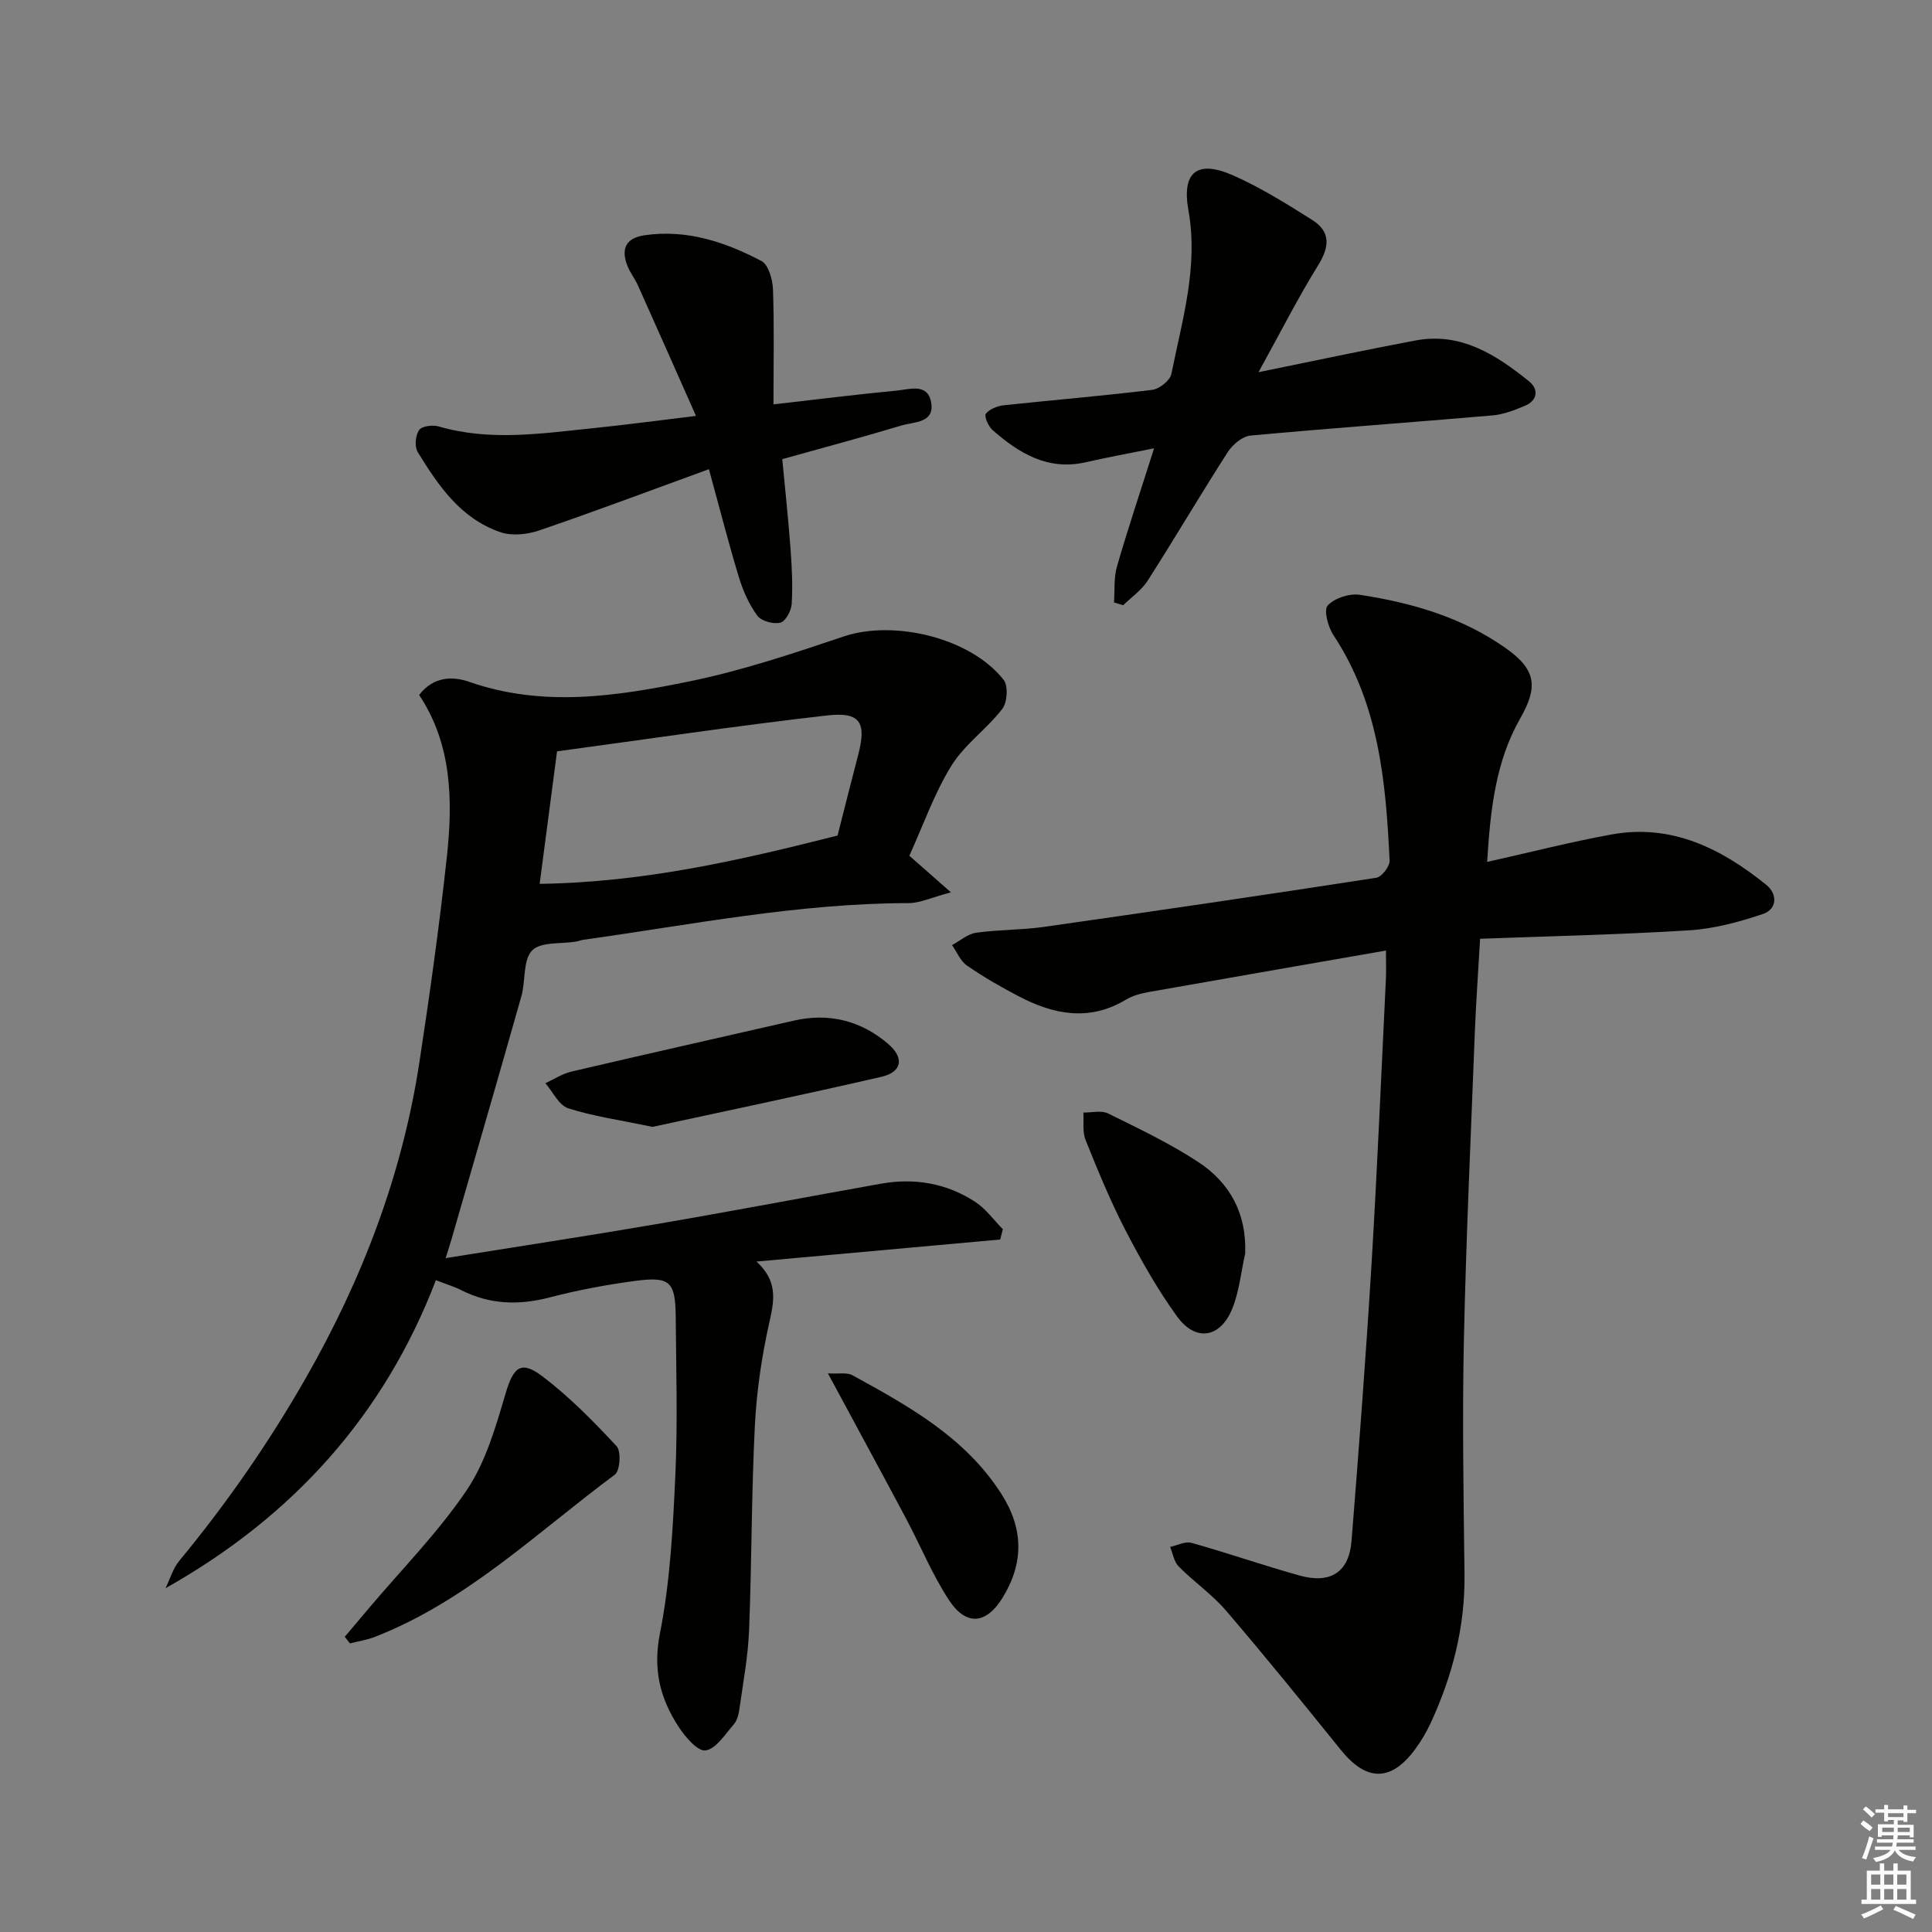 <svg enable-background="new 0 0 400 400" viewBox="0 0 400 400" xmlns="http://www.w3.org/2000/svg"><rect x="0" y="0" width="400" height="400" fill="#808080" stroke="none"/><g fill="#010100"><path d="m188.27 177.17c2.72 2.4 5.01 4.41 8.61 7.58-3.99 1.05-6.4 2.23-8.8 2.23-22.72.03-44.93 4.46-67.29 7.59-.49.07-.96.27-1.45.36-3.16.54-7.4.01-9.18 1.86-1.92 2-1.31 6.28-2.21 9.45-4.74 16.75-9.6 33.47-14.43 50.2-.35 1.22-.75 2.43-1.25 4.04 14.81-2.38 29.19-4.56 43.53-7.02 15.54-2.66 31.02-5.61 46.54-8.38 6.99-1.25 13.65-.12 19.59 3.77 2.19 1.44 3.82 3.74 5.7 5.65-.18.71-.36 1.42-.55 2.13-16.82 1.52-33.63 3.04-50.45 4.56 4.27 3.94 3.76 7.7 2.73 12.26-1.61 7.09-2.7 14.4-3.07 21.66-.72 14.12-.64 28.29-1.2 42.42-.22 5.44-1.24 10.86-2 16.28-.16 1.12-.48 2.42-1.19 3.23-1.78 2.04-3.65 5.05-5.82 5.37-1.62.24-4.23-2.82-5.6-4.92-3.8-5.84-5.33-11.83-3.85-19.29 2.11-10.69 2.69-21.74 3.19-32.67.5-10.94.17-21.91.08-32.87-.06-7.35-1.17-8.43-8.5-7.45-5.91.79-11.81 1.9-17.57 3.4-6.4 1.67-12.44 1.5-18.38-1.52-1.46-.74-3.05-1.2-5.2-2.04-10.74 27.99-29.62 48.95-55.98 63.77.94-1.91 1.54-4.09 2.86-5.68 9.76-11.82 18.43-24.29 26.08-37.65 11.78-20.58 20.07-42.25 23.64-65.67 2.15-14.11 4.13-28.25 5.67-42.44 1.26-11.68 1.04-23.32-5.74-33.49 3.04-3.99 7.13-3.85 10.38-2.72 15.29 5.34 30.56 2.98 45.64-.11 10.82-2.22 21.4-5.76 31.89-9.29 10.4-3.5 26.3.28 33.11 9 .97 1.24.75 4.66-.29 6.01-3.21 4.16-7.81 7.35-10.53 11.75-3.56 5.76-5.83 12.3-8.71 18.64zm-76.54 5.82c21.65-.3 41.63-4.92 61.68-10 1.37-5.36 2.77-10.99 4.24-16.59 1.8-6.81.54-9.07-6.45-8.27-18.59 2.12-37.1 4.89-55.87 7.43-1.19 9.11-2.35 17.94-3.6 27.43z"/><path d="m286.95 196.8c-16.79 2.93-32.96 5.73-49.12 8.59-1.62.29-3.32.74-4.71 1.57-7.59 4.58-14.96 3.1-22.21-.69-3.68-1.92-7.3-4.01-10.71-6.36-1.36-.94-2.08-2.8-3.09-4.24 1.66-.89 3.25-2.31 5-2.56 4.6-.65 9.3-.54 13.9-1.19 23-3.27 45.99-6.64 68.95-10.19 1.11-.17 2.79-2.36 2.74-3.54-.76-16.33-2.23-32.5-11.65-46.73-1.11-1.68-2.02-5.19-1.16-6.11 1.43-1.53 4.5-2.53 6.65-2.2 10.73 1.63 21.08 4.63 30.12 10.98 6.39 4.48 6.84 8.03 3.08 14.62-5.05 8.85-6.17 18.71-6.84 29.7 9.1-2.03 17.39-4.17 25.8-5.69 12.42-2.24 22.7 2.93 31.99 10.44 2.32 1.87 2.32 5.03-.74 6.05-4.9 1.64-10.06 3.04-15.18 3.36-14.38.9-28.81 1.21-43.33 1.75-.41 7.1-.85 13.21-1.09 19.32-.82 21.28-1.81 42.55-2.27 63.84-.34 16.11-.07 32.24.13 48.35.14 10.87-2.47 21.04-6.98 30.81-.9 1.94-2.01 3.82-3.28 5.54-4.98 6.72-10.07 6.63-15.34.09-7.82-9.69-15.65-19.36-23.75-28.82-2.9-3.38-6.68-5.99-9.83-9.17-.97-.98-1.2-2.68-1.77-4.05 1.48-.31 3.13-1.2 4.43-.84 7.5 2.11 14.87 4.67 22.38 6.77 6.41 1.79 10.24-.72 10.75-7.16 1.52-19.04 2.97-38.09 4.13-57.16 1.2-19.75 2.02-39.52 2.99-59.28.07-1.63.01-3.28.01-5.8z"/><path d="m230.64 124.73c.18-2.49-.06-5.11.62-7.46 2.3-7.95 4.94-15.8 7.68-24.45-5.07 1.02-9.59 1.84-14.07 2.87-7.88 1.82-13.87-1.82-19.39-6.67-.86-.76-1.76-2.87-1.38-3.35.78-.97 2.38-1.62 3.71-1.76 10.23-1.1 20.5-1.94 30.71-3.19 1.5-.18 3.73-1.94 4-3.29 2.23-11.16 5.63-22.19 3.53-33.89-1.42-7.93 1.82-10.5 9.22-7.24 5.72 2.52 11.1 5.89 16.4 9.23 3.8 2.4 3.65 5.49 1.27 9.34-4.23 6.83-7.87 14.02-12.38 22.19 11.79-2.4 22.12-4.62 32.51-6.57 9.38-1.76 16.67 2.96 23.48 8.44 2.04 1.64 1.85 3.97-.88 5.11-2.11.88-4.35 1.76-6.59 1.96-16.72 1.45-33.46 2.63-50.17 4.18-1.69.16-3.71 1.86-4.71 3.41-5.65 8.8-10.96 17.83-16.59 26.64-1.26 1.97-3.36 3.4-5.07 5.08-.62-.19-1.26-.39-1.9-.58z"/><path d="m160.14 83.72c9.37-1.07 17.42-2.08 25.5-2.85 2.62-.25 6.35-1.6 7.12 2.33.86 4.41-3.48 4.11-6.07 4.88-8.08 2.43-16.24 4.61-24.73 6.98.6 6.37 1.26 12.45 1.71 18.55.28 3.8.48 7.64.24 11.44-.09 1.4-1.28 3.61-2.36 3.87-1.44.35-3.93-.33-4.76-1.46-1.71-2.32-2.95-5.13-3.8-7.92-2.15-7.08-3.98-14.26-6.22-22.4-12.15 4.43-23.58 8.73-35.13 12.68-2.46.84-5.63 1.18-8.01.37-8.2-2.78-12.88-9.62-17.15-16.61-.68-1.11-.47-3.42.28-4.53.56-.83 2.82-1.13 4.06-.76 10.72 3.13 21.45 1.43 32.17.34 6.57-.67 13.12-1.56 21.11-2.52-4.18-9.41-8.09-18.25-12.04-27.06-.61-1.35-1.57-2.55-2.12-3.92-1.41-3.48-.48-5.84 3.49-6.42 8.74-1.28 16.71 1.38 24.22 5.33 1.46.77 2.32 3.85 2.39 5.9.27 7.76.1 15.54.1 23.78z"/><path d="m71.38 338.88c1.64-1.95 3.29-3.89 4.93-5.84 6.85-8.12 14.41-15.77 20.32-24.52 3.94-5.83 6-13.11 8.04-19.99 1.6-5.41 3.12-6.99 7.6-3.6 5.6 4.24 10.6 9.34 15.4 14.5.97 1.04.7 5.09-.38 5.89-16.09 11.92-30.63 26.17-49.74 33.6-1.63.63-3.4.89-5.1 1.33-.35-.47-.71-.92-1.07-1.37z"/><path d="m135.09 233.31c-6.9-1.45-12.34-2.2-17.47-3.86-1.92-.63-3.15-3.39-4.7-5.18 1.79-.82 3.51-1.97 5.39-2.41 15.32-3.59 30.67-7.03 46-10.54 7.33-1.68 13.93-.01 19.55 4.79 3.45 2.94 2.88 5.86-1.4 6.84-16.12 3.71-32.32 7.1-47.37 10.36z"/><path d="m257.8 259.53c-.86 3.84-1.23 7.89-2.7 11.48-2.48 6.04-7.58 6.82-11.39 1.56-4.07-5.61-7.51-11.72-10.71-17.89-3.12-6.03-5.71-12.36-8.25-18.67-.68-1.68-.33-3.77-.45-5.67 1.72.03 3.73-.5 5.12.19 6.36 3.14 12.82 6.2 18.72 10.09 6.51 4.3 9.98 10.62 9.66 18.91z"/><path d="m171.41 284.34c2.26.14 3.95-.24 5.08.39 11.65 6.39 23.28 12.81 30.79 24.5 4.63 7.2 4.73 14.27.35 21.47-3.4 5.59-7.58 6.04-11.17.56-3.43-5.23-5.83-11.13-8.78-16.69-5.2-9.76-10.48-19.49-16.27-30.23z"/></g><path d="m385.2 377.6.6-.7c.6.4 1.3.9 1.9 1.5l-.6.7c-.8-.5-1.4-1-1.9-1.5zm.3 7.1c.6-1.4 1.1-2.9 1.5-4.5.3.1.6.3.9.4-.5 1.4-1 2.9-1.5 4.4zm.2-10.1.6-.6c.7.5 1.3 1.1 1.9 1.6l-.7.7c-.6-.6-1.2-1.2-1.8-1.7zm8.4-.8h.8v.9h1.8v.7h-1.8v1.8h-.8v-.3h-1.2v.9h3.3v2.6h-.8v-.4h-2.5c0 .3 0 .6-.1.8h3.4v.7h-3.5c0 .3-.1.6-.1.8h4v.7h-3.5c.7.9 1.9 1.3 3.6 1.5-.2.2-.4.5-.6.9-1.9-.3-3.2-1.1-3.8-2.3-.5 1.1-1.8 2-3.9 2.4-.2-.3-.4-.5-.6-.8 1.9-.4 3.1-.9 3.6-1.7h-3.2v-.7h3.5c.1-.2.1-.5.2-.8h-3.3v-.7h3.4c0-.2 0-.5 0-.8h-2.4v.3h-.8v-2.6h3.3v-.9h-1.2v.3h-.8v-1.8h-1.8v-.7h1.8v-.9h.8v.9h3.2zm-4.4 5.5h2.4c0-.3 0-.6 0-.9h-2.4zm1.2-3.1h3.2v-.8h-3.2zm4.4 2.2h-2.4v.9h2.5v-.9z" fill="#fbfcfa"/><path d="m389.2 385.8h.9v1.5h1.9v-1.5h.9v1.5h2.7v6h1.1v.9h-11.3v-.9h1.1v-6h2.7zm.2 8.7.5.8c-1.2.6-2.5 1.3-4 1.9-.2-.3-.3-.6-.6-.8 1.6-.6 3-1.3 4.1-1.9zm-2-4.3h1.9v-2.1h-1.9zm0 3.1h1.9v-2.2h-1.9zm2.7-3.1h1.9v-2.1h-1.9zm0 3.1h1.9v-2.2h-1.9zm2.4 1.3c1.4.6 2.7 1.2 4.1 1.8l-.5.9c-1.5-.7-2.8-1.4-4.1-1.9zm2.2-6.5h-1.9v2.1h1.9zm-1.9 5.2h1.9v-2.2h-1.9z" fill="#fbfcfa"/></svg>